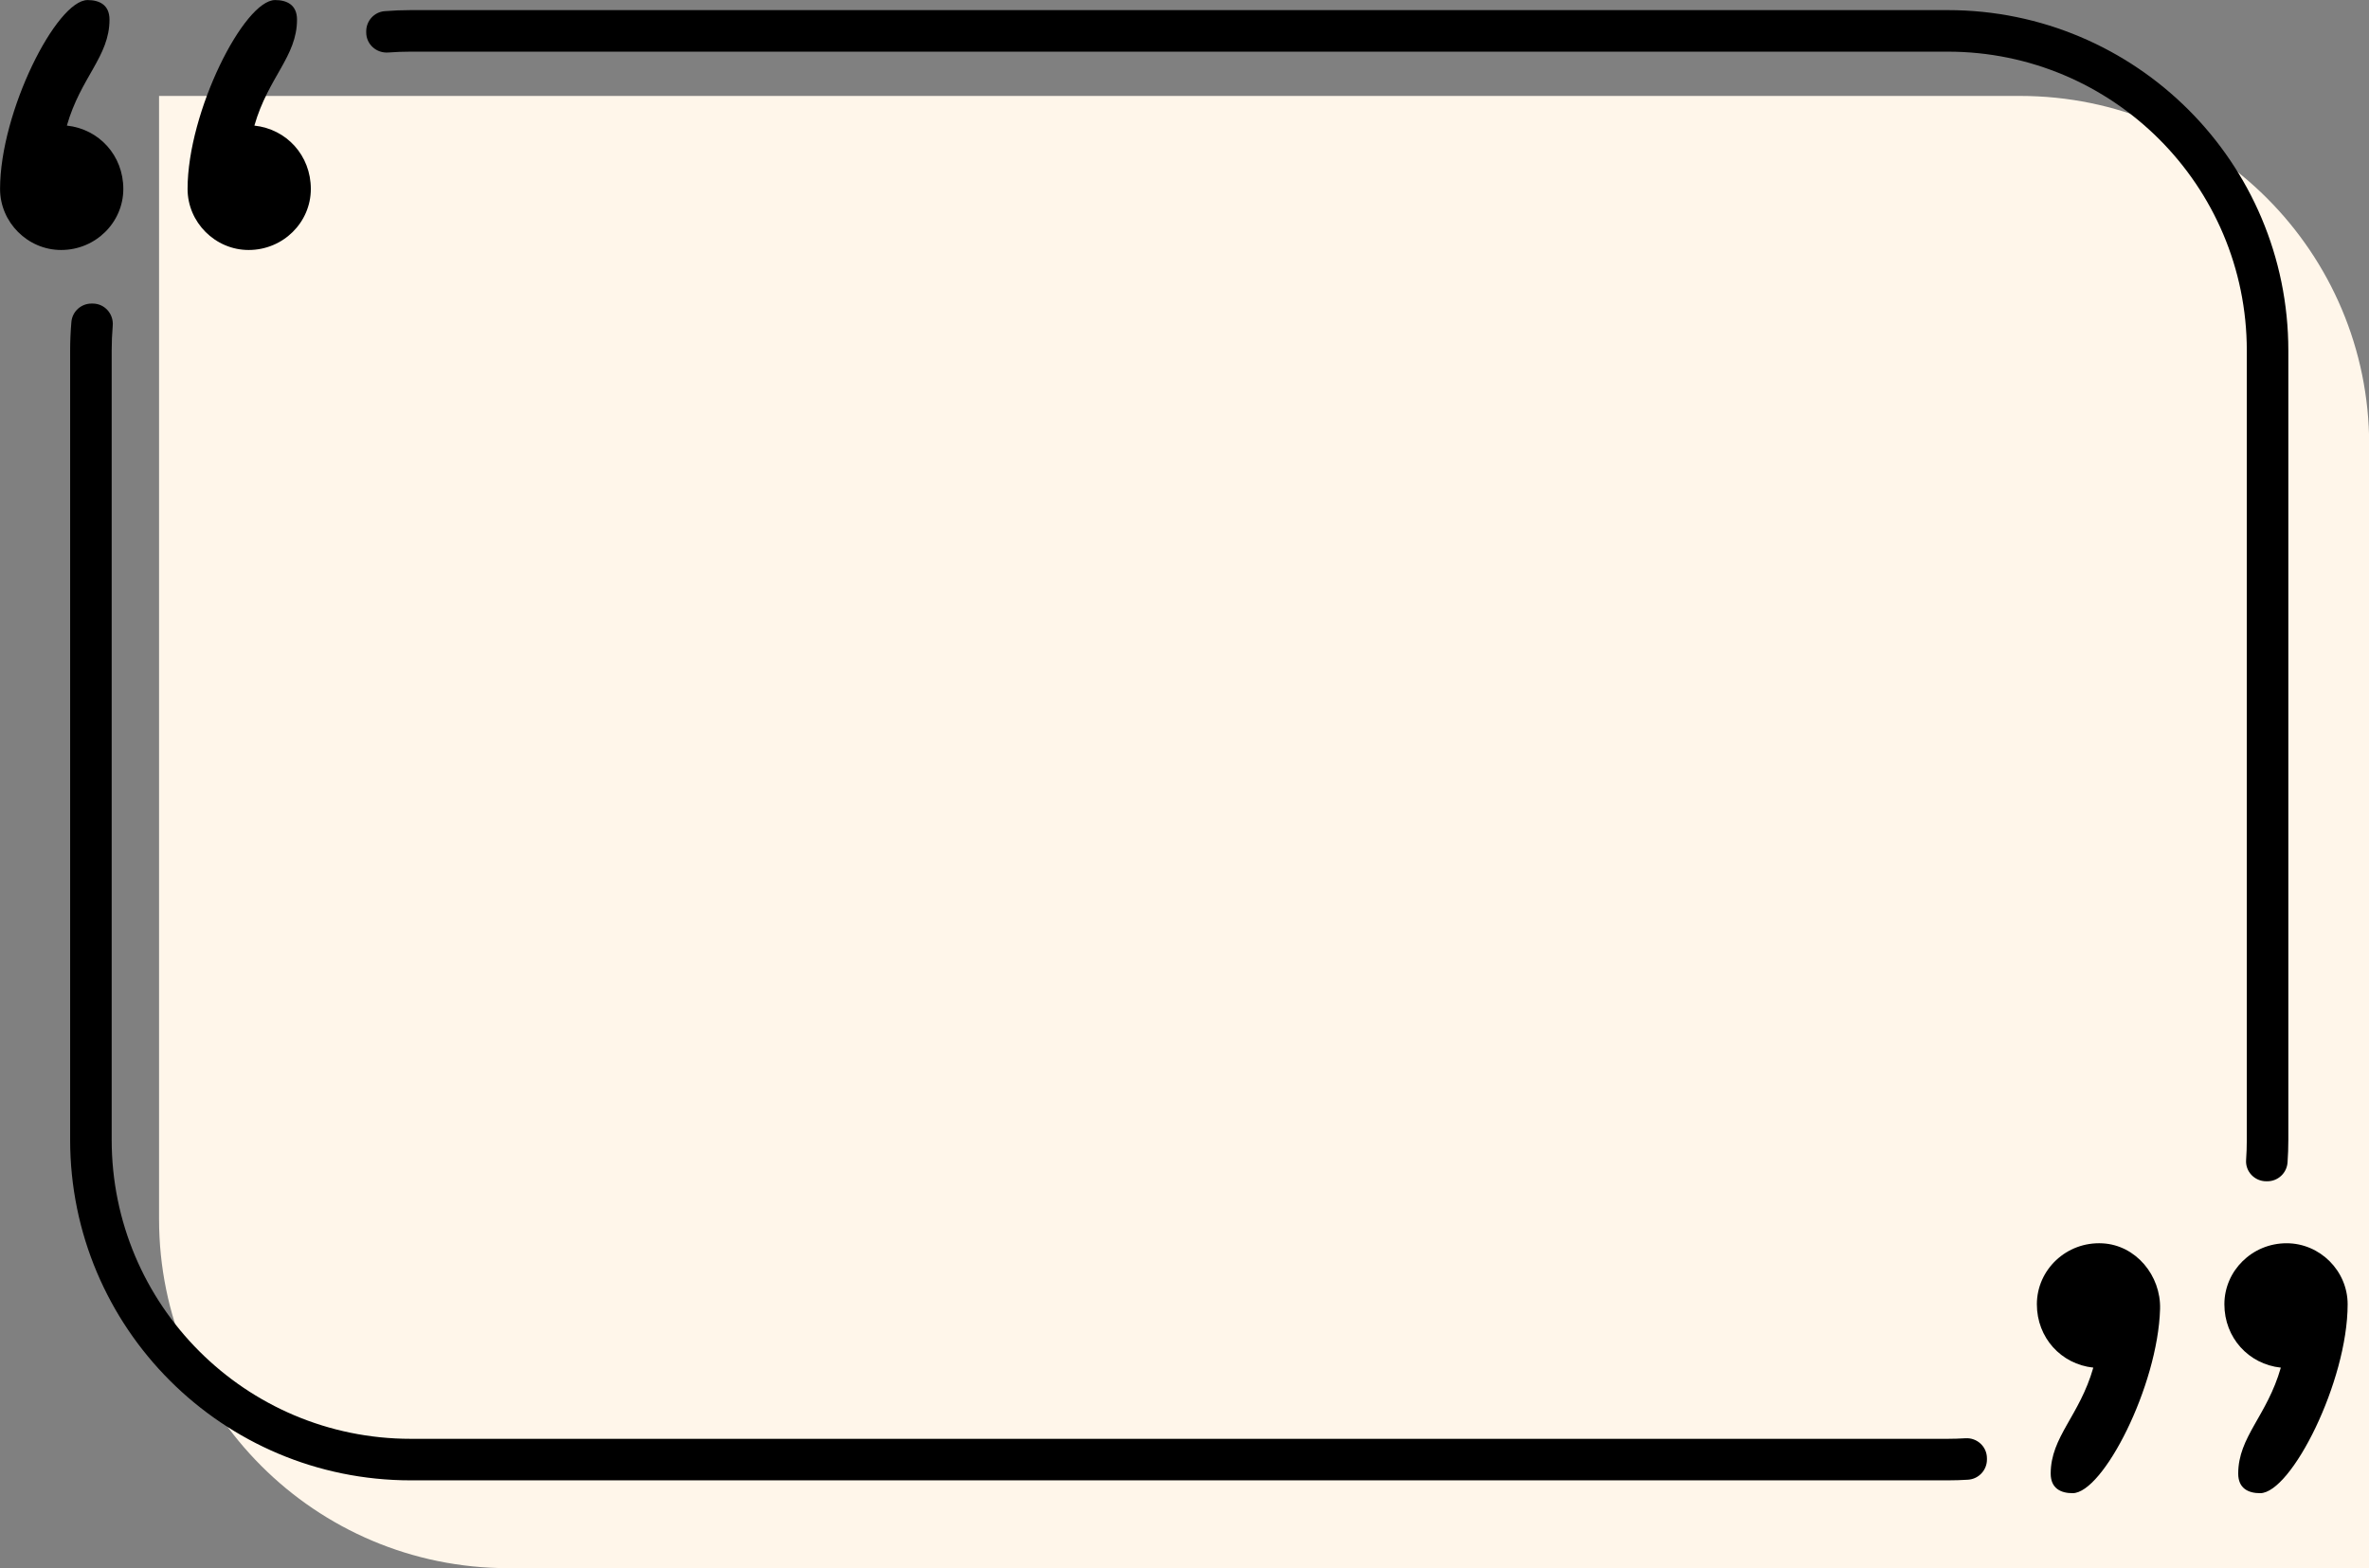 <?xml version="1.0" encoding="UTF-8"?><svg xmlns="http://www.w3.org/2000/svg" xmlns:xlink="http://www.w3.org/1999/xlink" fill="#000000" height="555.1" preserveAspectRatio="xMidYMid meet" version="1" viewBox="78.6 214.9 838.4 555.1" width="838.4" zoomAndPan="magnify"><rect x="78.6" y="214.9" width="838.4" height="555.1" fill="#808080" stroke="none"/><g><g id="change1_1"><path d="M 258.441 769.977 L 917.07 769.977 L 917.07 372.41 C 917.07 304.176 861.754 248.859 793.52 248.859 L 134.891 248.859 L 134.891 646.426 C 134.891 714.66 190.203 769.977 258.441 769.977" fill="#fff6ea"/></g><g id="change2_1"><path d="M 175.969 214.922 C 180.047 214.922 183.715 216.551 183.715 221.852 C 183.715 234.898 173.523 242.234 168.629 259.359 C 180.047 260.582 188.605 269.957 188.605 281.781 C 188.605 293.605 178.82 303.387 166.59 303.387 C 154.77 303.387 144.984 293.605 144.984 281.781 C 144.984 254.465 164.961 214.922 175.969 214.922" fill="inherit"/></g><g id="change2_2"><path d="M 109.605 214.922 C 113.68 214.922 117.352 216.551 117.352 221.848 C 117.352 234.895 107.156 242.234 102.266 259.355 C 113.68 260.582 122.242 269.957 122.242 281.781 C 122.242 293.602 112.457 303.387 100.227 303.387 C 88.406 303.387 78.621 293.602 78.621 281.781 C 78.621 254.465 98.598 214.922 109.605 214.922" fill="inherit"/></g><g id="change2_3"><path d="M 812.098 743.438 C 808.02 743.438 804.352 741.809 804.352 736.508 C 804.352 723.461 814.543 716.121 819.434 698.996 C 808.02 697.777 799.457 688.398 799.457 676.574 C 799.457 664.359 809.902 654.32 822.695 655 C 834.512 655.629 843.395 666.41 843.059 678.234 C 842.281 705.465 822.883 743.438 812.098 743.438" fill="inherit"/></g><g id="change2_4"><path d="M 878.461 743.438 C 874.383 743.438 870.715 741.809 870.715 736.508 C 870.715 723.461 880.906 716.121 885.797 699 C 874.383 697.777 865.82 688.398 865.82 676.574 C 865.82 664.754 875.605 654.969 887.836 654.969 C 899.66 654.969 909.441 664.754 909.441 676.574 C 909.441 703.891 889.469 743.438 878.461 743.438" fill="inherit"/></g><g id="change2_5"><path d="M 767.906 233.184 C 826.363 233.184 873.754 280.57 873.754 339.027 L 873.754 618.348 C 873.754 620.758 873.668 623.145 873.504 625.512 C 873.219 629.594 876.527 633.031 880.621 633.031 L 881.027 633.031 C 884.789 633.031 887.91 630.113 888.172 626.363 C 888.355 623.715 888.453 621.043 888.453 618.348 L 888.453 339.027 C 888.453 272.453 834.484 218.48 767.906 218.48 L 223.973 218.48 C 220.859 218.48 217.781 218.609 214.73 218.855 C 211.039 219.148 208.207 222.27 208.207 225.977 L 208.207 226.379 C 208.207 230.586 211.816 233.797 216.008 233.484 C 218.637 233.285 221.293 233.184 223.973 233.184 L 767.906 233.184" fill="inherit"/></g><g id="change2_6"><path d="M 781.789 731.094 C 781.789 726.961 778.297 723.742 774.172 723.996 C 772.098 724.125 770.012 724.195 767.906 724.195 L 223.973 724.195 C 165.512 724.195 118.125 676.805 118.125 618.348 L 118.125 339.027 C 118.125 336.055 118.25 333.105 118.496 330.195 C 118.852 325.988 115.625 322.352 111.402 322.352 L 110.992 322.352 C 107.297 322.352 104.188 325.164 103.867 328.848 C 103.578 332.203 103.422 335.598 103.422 339.027 L 103.422 618.348 C 103.422 684.926 157.395 738.895 223.973 738.895 L 767.906 738.895 C 770.32 738.895 772.715 738.816 775.094 738.668 C 778.855 738.434 781.789 735.297 781.789 731.523 L 781.789 731.094" fill="inherit"/></g></g></svg>
